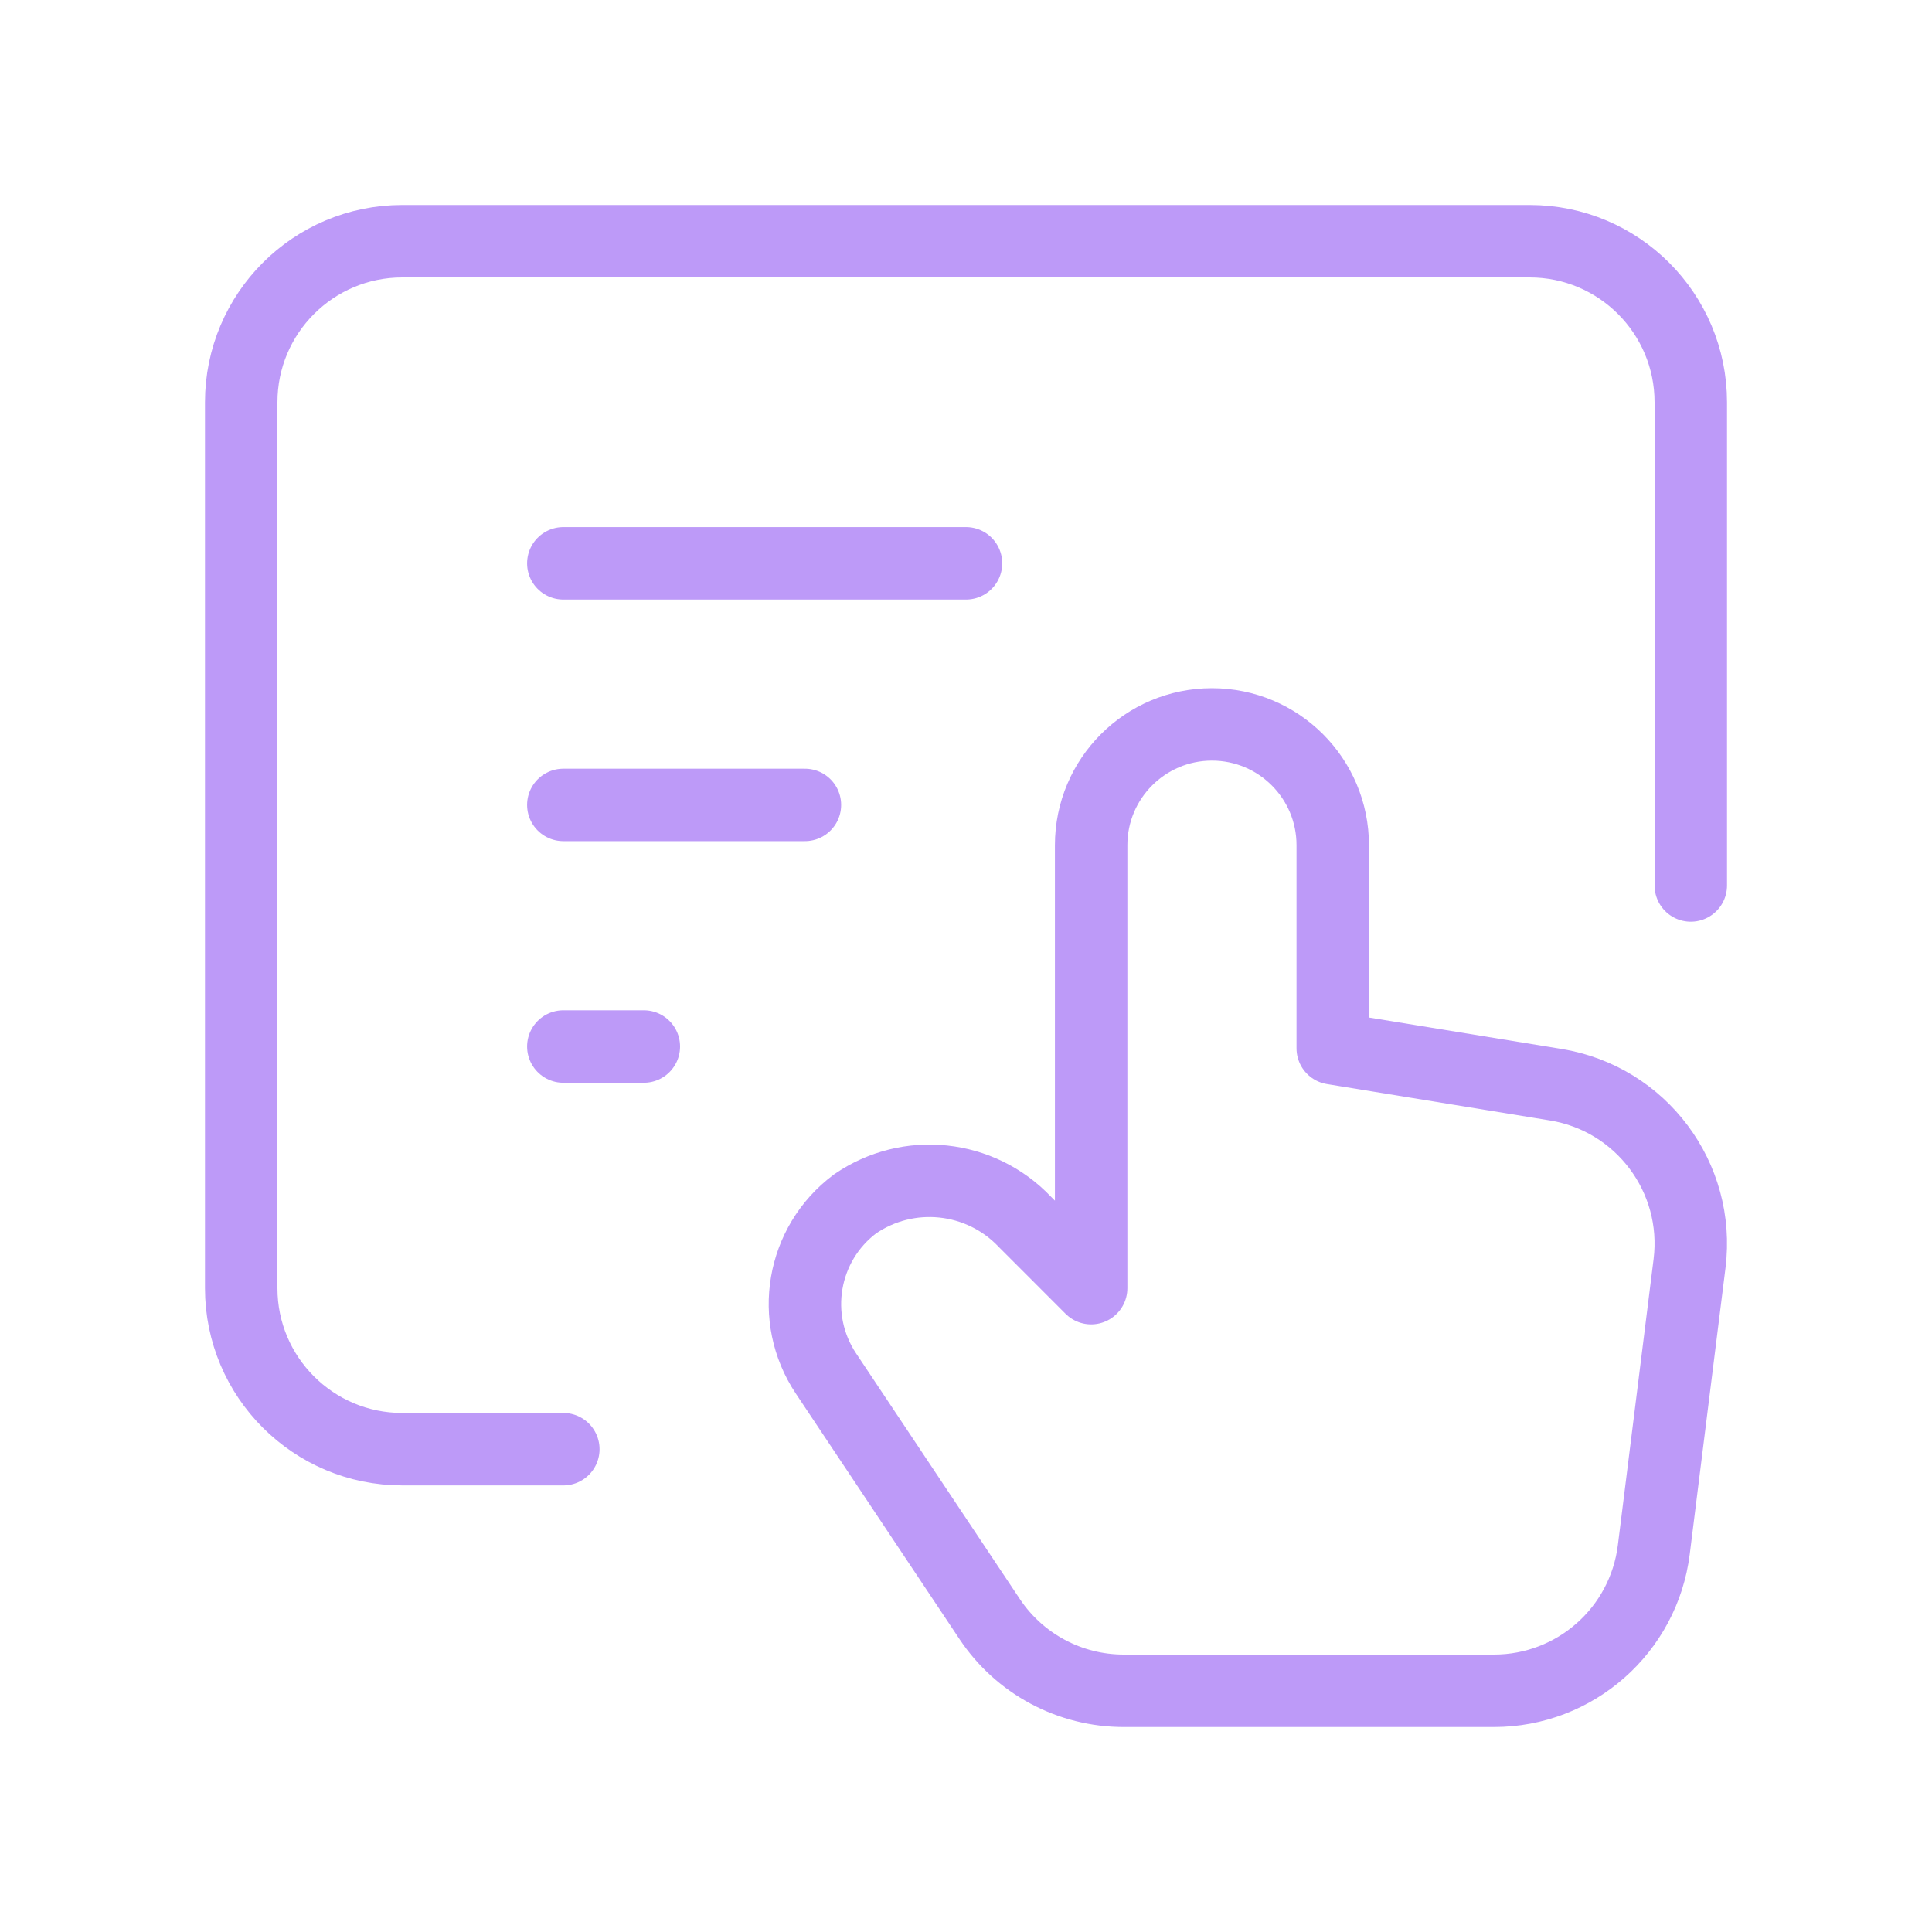 <svg width="40" height="40" viewBox="0 0 40 40" fill="none" xmlns="http://www.w3.org/2000/svg">
<path d="M11.663 11.663H20" stroke="#BD9AF8" stroke-width="1.5" stroke-linecap="round" stroke-linejoin="round"/>
<path d="M11.663 16.665H16.665" stroke="#BD9AF8" stroke-width="1.5" stroke-linecap="round" stroke-linejoin="round"/>
<path d="M11.663 21.667H13.33" stroke="#BD9AF8" stroke-width="1.5" stroke-linecap="round" stroke-linejoin="round"/>
<path d="M35.006 18.333V8.329C35.006 6.487 33.513 4.994 31.671 4.994H8.328C6.487 4.994 4.994 6.487 4.994 8.329V26.67C4.994 28.511 6.487 30.004 8.328 30.004H11.663" stroke="#BD9AF8" stroke-width="1.5" stroke-linecap="round" stroke-linejoin="round"/>
<path fill-rule="evenodd" clip-rule="evenodd" d="M30.931 35.006H23.265C22.149 35.006 21.108 34.449 20.49 33.521L17.101 28.437C16.338 27.293 16.601 25.752 17.701 24.927C18.804 24.167 20.296 24.324 21.218 25.296L22.591 26.67V17.499C22.591 16.118 23.711 14.998 25.092 14.998C26.474 14.998 27.593 16.118 27.593 17.499V21.704L32.208 22.457C33.978 22.745 35.202 24.382 34.98 26.161L34.24 32.085C34.031 33.754 32.613 35.006 30.931 35.006Z" stroke="#BD9AF8" stroke-width="1.5" stroke-linecap="round" stroke-linejoin="round"/>
</svg>
